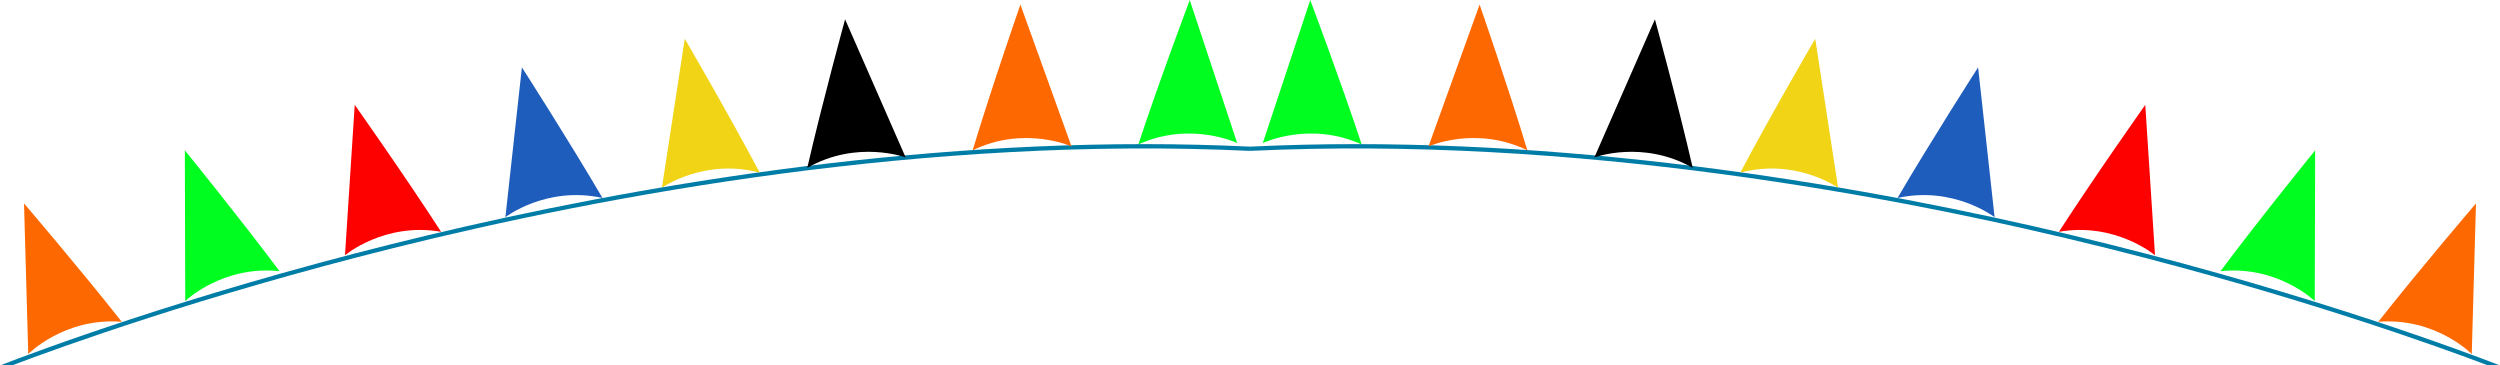 <svg xmlns="http://www.w3.org/2000/svg" width="862" height="126" viewBox="0 0 862 126" fill="none"><path d="M431 52.029C319.457 46.747 209.144 67.206 135.509 85.565C69.591 102.009 20.821 119.668 4.117 126H0C12.133 121.294 63.55 101.998 135.116 84.144C200.818 67.752 295.667 49.692 394.612 49.692C406.693 49.692 418.836 49.98 430.99 50.556V52.029H431Z" fill="#007DA7"></path><path d="M8.282 70.131L9.74 122.067C9.74 122.067 22.224 109.351 41.98 110.957C27.541 92.629 8.271 70.131 8.271 70.131H8.282Z" fill="#FD6800"></path><path d="M63.736 51.843L63.871 103.8C63.871 103.8 76.676 91.403 96.391 93.514C82.427 74.826 63.736 51.843 63.736 51.843Z" fill="#00FD20"></path><path d="M122.311 36.162L118.95 88.016C118.95 88.016 132.561 76.504 152.09 79.922C139.419 60.338 122.321 36.172 122.321 36.172L122.311 36.162Z" fill="#FD0000"></path><path d="M179.952 23.23L174.263 74.877C174.263 74.877 188.371 63.984 207.734 68.257C195.953 48.137 179.952 23.23 179.952 23.23Z" fill="#1E5DBB"></path><path d="M410.22 -0L426.594 49.341C426.594 49.341 410.51 41.608 392.481 49.815C399.794 27.687 410.23 0.01 410.23 0.01L410.22 -0Z" fill="#00FD20"></path><path d="M351.832 1.576L369.457 50.485C369.457 50.485 353.187 43.164 335.365 51.823C342.109 29.521 351.832 1.586 351.832 1.586V1.576Z" fill="#FD6800"></path><path d="M291.386 6.662L312.27 54.284C312.27 54.284 295.534 48.065 278.343 57.888C283.567 35.184 291.386 6.662 291.386 6.662Z" fill="black"></path><path d="M236.107 13.365L228.226 64.725C228.226 64.725 242.789 54.439 261.945 59.525C251.033 38.922 236.107 13.365 236.107 13.365Z" fill="#F0D415"></path><path d="M431 52.029C542.543 46.747 652.856 67.206 726.491 85.565C792.409 102.009 841.179 119.668 857.883 126H862C849.867 121.294 798.45 101.998 726.884 84.144C661.183 67.752 566.333 49.692 467.388 49.692C455.307 49.692 443.164 49.98 431.01 50.556V52.029H431Z" fill="#007DA7"></path><path d="M853.718 70.131L852.26 122.067C852.26 122.067 839.775 109.351 820.02 110.957C834.459 92.629 853.729 70.131 853.729 70.131H853.718Z" fill="#FD6800"></path><path d="M798.264 51.843L798.129 103.8C798.129 103.8 785.324 91.403 765.609 93.514C779.573 74.826 798.264 51.843 798.264 51.843Z" fill="#00FD20"></path><path d="M739.689 36.162L743.05 88.016C743.05 88.016 729.439 76.504 709.91 79.922C722.581 60.338 739.679 36.172 739.679 36.172L739.689 36.162Z" fill="#FD0000"></path><path d="M682.048 23.23L687.737 74.877C687.737 74.877 673.629 63.984 654.266 68.257C666.047 48.137 682.048 23.23 682.048 23.23Z" fill="#1E5DBB"></path><path d="M451.78 -0L435.406 49.341C435.406 49.341 451.49 41.608 469.519 49.815C462.206 27.687 451.77 0.01 451.77 0.01L451.78 -0Z" fill="#00FD20"></path><path d="M510.168 1.576L492.543 50.485C492.543 50.485 508.813 43.164 526.635 51.823C519.891 29.521 510.168 1.586 510.168 1.586V1.576Z" fill="#FD6800"></path><path d="M570.614 6.662L549.73 54.284C549.73 54.284 566.466 48.065 583.657 57.888C578.433 35.184 570.614 6.662 570.614 6.662Z" fill="black"></path><path d="M625.893 13.365L633.774 64.725C633.774 64.725 619.211 54.439 600.055 59.525C610.967 38.922 625.893 13.365 625.893 13.365Z" fill="#F0D415"></path></svg>